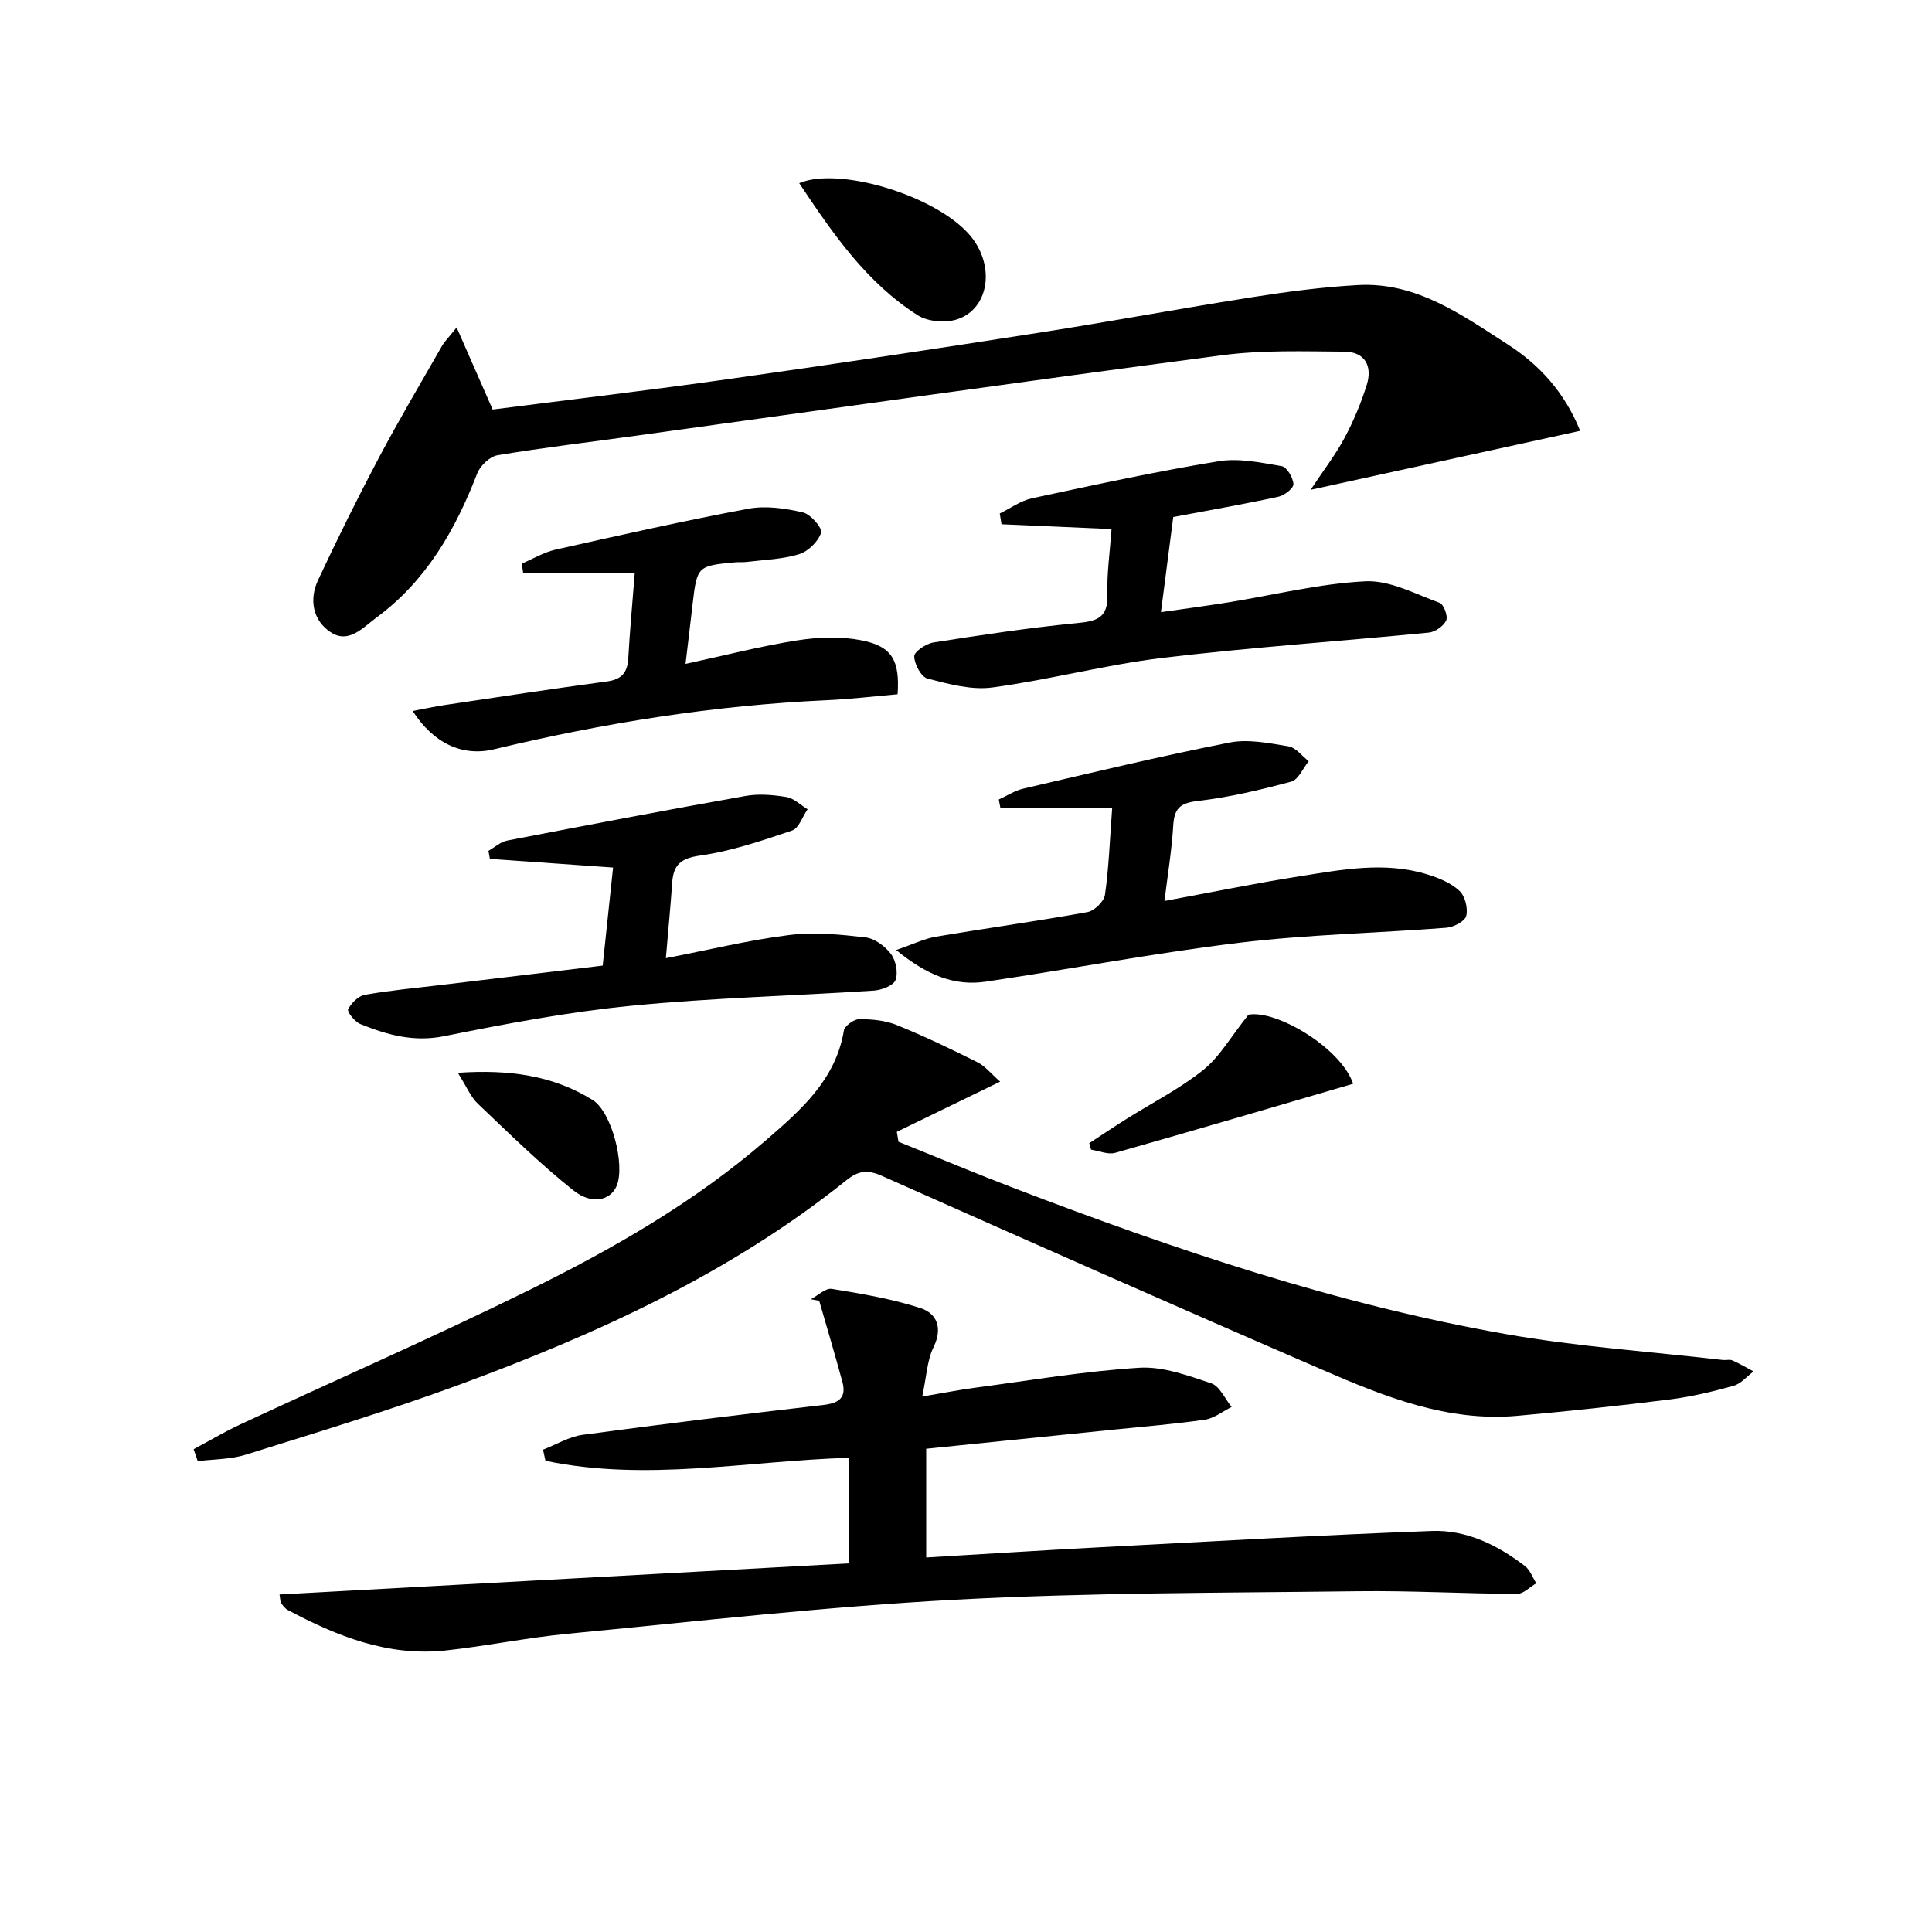 <svg enable-background="new 0 0 400 400" viewBox="0 0 400 400" xmlns="http://www.w3.org/2000/svg"><path d="m175.77 323.68c0-7.49 0-14.45 0-21.86-21.05.64-42.01 4.99-62.84.62-.17-.77-.33-1.54-.5-2.3 2.74-1.06 5.4-2.7 8.23-3.08 16.62-2.24 33.27-4.26 49.92-6.19 3.18-.37 4.7-1.57 3.83-4.76-1.52-5.62-3.19-11.2-4.8-16.79-.58-.11-1.15-.22-1.73-.33 1.46-.76 3.05-2.36 4.35-2.14 6.16 1 12.39 2.05 18.3 3.96 3.44 1.11 4.7 4.12 2.74 8.13-1.32 2.7-1.43 5.98-2.33 10.2 4.3-.72 7.59-1.38 10.91-1.82 11.32-1.5 22.62-3.43 34-4.14 4.91-.31 10.09 1.61 14.92 3.22 1.76.59 2.84 3.21 4.22 4.9-1.84.91-3.6 2.35-5.53 2.63-6.23.91-12.52 1.41-18.79 2.05-12.87 1.32-25.73 2.63-38.91 3.97v22.51c12.02-.71 23.76-1.47 35.51-2.09 23.06-1.21 46.13-2.55 69.2-3.4 7.15-.26 13.59 2.92 19.26 7.27 1.06.82 1.57 2.35 2.34 3.56-1.33.77-2.66 2.21-3.98 2.2-10.97-.05-21.94-.69-32.91-.55-27.78.35-55.59.27-83.31 1.75-26.85 1.43-53.62 4.49-80.41 7.06-8.42.81-16.74 2.54-25.16 3.45-11.89 1.29-22.5-2.92-32.72-8.38-.56-.3-.98-.89-1.38-1.41-.18-.23-.13-.63-.33-1.8 39.24-2.15 78.38-4.29 117.9-6.44z"/><path d="m40.09 300.04c3.23-1.72 6.39-3.6 9.71-5.15 19.88-9.25 39.97-18.06 59.63-27.73 17.46-8.59 34.37-18.28 49.18-31.11 7.15-6.19 14.39-12.45 16.1-22.66.17-.99 2.06-2.37 3.16-2.38 2.6-.01 5.38.24 7.76 1.2 5.69 2.3 11.24 4.96 16.73 7.71 1.59.79 2.8 2.35 4.71 4.02-7.76 3.77-14.58 7.08-21.39 10.39.11.69.22 1.37.34 2.06 8.07 3.24 16.09 6.61 24.21 9.71 33.07 12.64 66.57 23.96 101.52 30.11 14.84 2.61 29.95 3.63 44.94 5.36.66.08 1.42-.16 1.98.09 1.51.66 2.93 1.51 4.39 2.28-1.37 1.02-2.59 2.54-4.13 2.97-4.3 1.2-8.69 2.26-13.11 2.82-10.53 1.32-21.09 2.45-31.66 3.4-14.46 1.3-27.51-3.96-40.33-9.51-30.47-13.19-60.84-26.64-91.18-40.14-3-1.34-4.85-1.18-7.48.93-24.04 19.27-51.7 31.85-80.34 42.38-14.46 5.31-29.23 9.78-43.93 14.38-3.15.99-6.63.93-9.96 1.35-.28-.82-.57-1.65-.85-2.48z"/><path d="m94.54 67.79c2.73 6.22 5.03 11.48 7.46 17 16.16-2.07 32.47-3.99 48.73-6.29 21.52-3.04 43.01-6.28 64.48-9.63 14.75-2.3 29.43-5.05 44.18-7.36 7.21-1.13 14.48-2.09 21.76-2.49 12.07-.67 21.46 6.15 30.92 12.23 6.64 4.26 11.89 9.99 15.08 17.95-18.44 4.04-36.55 8-55.8 12.21 2.78-4.2 5.21-7.34 7.05-10.79 1.85-3.47 3.39-7.16 4.57-10.92 1.21-3.85-.33-6.86-4.61-6.89-8.45-.06-17-.36-25.34.74-40.49 5.32-80.93 11.08-121.39 16.67-9.54 1.32-19.12 2.45-28.61 4.03-1.6.27-3.58 2.14-4.2 3.73-4.52 11.67-10.53 22.24-20.82 29.83-2.83 2.09-5.79 5.59-9.58 3.06-3.66-2.44-4.44-6.74-2.58-10.74 4-8.56 8.2-17.04 12.62-25.39 4.18-7.88 8.74-15.56 13.17-23.32.48-.77 1.18-1.45 2.91-3.63z"/><path d="m241.09 186.54c9.71-1.8 18.77-3.66 27.9-5.1 8.84-1.39 17.77-3.15 26.66-.36 2.32.73 4.8 1.75 6.52 3.37 1.16 1.09 1.79 3.62 1.4 5.19-.29 1.12-2.62 2.33-4.12 2.44-14.23 1.11-28.56 1.39-42.72 3.09-17.61 2.12-35.07 5.47-52.63 8.07-6.48.96-12.16-1.31-18.57-6.55 3.6-1.23 5.84-2.35 8.21-2.75 10.45-1.77 20.97-3.21 31.4-5.1 1.43-.26 3.43-2.19 3.63-3.57.8-5.56.99-11.21 1.49-17.95-8.03 0-15.58 0-23.13 0-.11-.6-.23-1.19-.34-1.79 1.67-.76 3.28-1.83 5.03-2.24 14.21-3.31 28.41-6.73 42.72-9.55 3.89-.77 8.2.12 12.23.78 1.52.25 2.8 2.01 4.18 3.08-1.19 1.46-2.14 3.84-3.62 4.23-6.38 1.71-12.86 3.25-19.4 4.01-3.64.43-4.81 1.56-5.02 5.07-.32 5.21-1.18 10.39-1.82 15.63z"/><path d="m137.86 198.38c9.01-1.74 17.24-3.76 25.6-4.8 5.16-.65 10.53-.1 15.74.5 1.9.22 4.05 1.83 5.26 3.43 1.02 1.36 1.52 3.87.95 5.39-.43 1.15-2.86 2.08-4.47 2.19-16.74 1.1-33.54 1.5-50.22 3.14-13.01 1.28-25.94 3.71-38.77 6.3-6.33 1.28-11.82-.29-17.36-2.52-1.14-.46-2.77-2.55-2.52-3.04.66-1.29 2.11-2.76 3.46-3 5.22-.93 10.51-1.41 15.78-2.04 11.03-1.33 22.05-2.64 33.47-4.01.74-6.96 1.45-13.62 2.15-20.3-9.15-.65-17.33-1.22-25.51-1.8-.1-.55-.19-1.11-.29-1.66 1.29-.73 2.5-1.87 3.89-2.13 16.43-3.18 32.88-6.31 49.36-9.24 2.73-.48 5.68-.23 8.44.23 1.56.26 2.93 1.65 4.38 2.53-1.05 1.52-1.8 3.92-3.2 4.4-6.23 2.1-12.56 4.27-19.02 5.18-4.02.57-5.55 1.89-5.81 5.6-.34 4.93-.82 9.85-1.31 15.65z"/><path d="m230.13 109.54c-8.2-.36-15.49-.68-22.78-1-.12-.74-.24-1.49-.36-2.23 2.22-1.08 4.34-2.65 6.69-3.15 12.82-2.75 25.64-5.53 38.57-7.66 4.22-.7 8.79.28 13.11 1.01 1.06.18 2.36 2.39 2.43 3.72.05.84-1.86 2.35-3.1 2.61-7.11 1.54-14.28 2.79-21.78 4.2-.78 6.01-1.62 12.55-2.55 19.7 4.59-.66 9.23-1.27 13.85-2.01 9.5-1.53 18.94-3.91 28.49-4.38 5.06-.25 10.33 2.64 15.38 4.47.84.31 1.74 2.77 1.34 3.64-.55 1.17-2.28 2.38-3.6 2.51-18.35 1.8-36.76 3.04-55.06 5.23-11.84 1.42-23.46 4.54-35.29 6.13-4.34.59-9.07-.71-13.44-1.84-1.31-.34-2.72-2.98-2.75-4.6-.02-.97 2.45-2.63 3.97-2.87 9.83-1.54 19.69-3.04 29.59-4 4.06-.39 6.57-.93 6.43-5.81-.13-4.42.52-8.88.86-13.67z"/><path d="m141.93 137.45c8.29-1.79 15.66-3.7 23.15-4.87 4.34-.68 9-.85 13.28-.01 6.36 1.25 7.95 4.18 7.48 11.17-4.84.42-9.74 1.01-14.65 1.23-23.31 1.05-46.23 4.72-68.9 10.16-6.45 1.55-12.49-1.13-16.85-7.93 2.47-.46 4.6-.93 6.76-1.25 11.14-1.66 22.28-3.36 33.44-4.86 3.1-.41 4.28-1.87 4.44-4.84.3-5.43.81-10.84 1.33-17.54-8.28 0-15.68 0-23.08 0-.1-.67-.2-1.35-.3-2.02 2.33-.99 4.58-2.35 7-2.9 13.28-2.98 26.57-5.97 39.95-8.47 3.61-.67 7.62-.07 11.26.77 1.6.37 4.07 3.25 3.76 4.2-.6 1.84-2.67 3.87-4.56 4.45-3.44 1.06-7.19 1.15-10.82 1.6-.82.1-1.67.01-2.5.09-7.68.71-7.81.84-8.71 8.52-.43 3.78-.89 7.54-1.48 12.5z"/><path d="m165.47 37.92c8.57-3.63 29.81 3.03 36.05 11.69 4.56 6.32 2.88 14.68-3.59 16.58-2.4.7-5.89.38-7.95-.93-10.54-6.73-17.48-16.77-24.51-27.34z"/><path d="m280.15 224.38c-16.6 4.85-32.91 9.67-49.27 14.3-1.48.42-3.31-.41-4.98-.65-.13-.45-.25-.9-.38-1.35 2.54-1.66 5.07-3.36 7.64-4.98 5.34-3.36 11.04-6.25 15.94-10.16 3.39-2.71 5.67-6.8 9.38-11.46 5.69-1.07 19.12 6.8 21.67 14.3z"/><path d="m94.79 222.11c10.7-.73 19.73.56 27.89 5.62 3.98 2.46 6.77 13.44 5.01 17.75-1.23 3.02-5.09 4.06-8.96.99-6.97-5.54-13.35-11.83-19.82-17.98-1.48-1.41-2.29-3.49-4.12-6.38z"/></svg>
